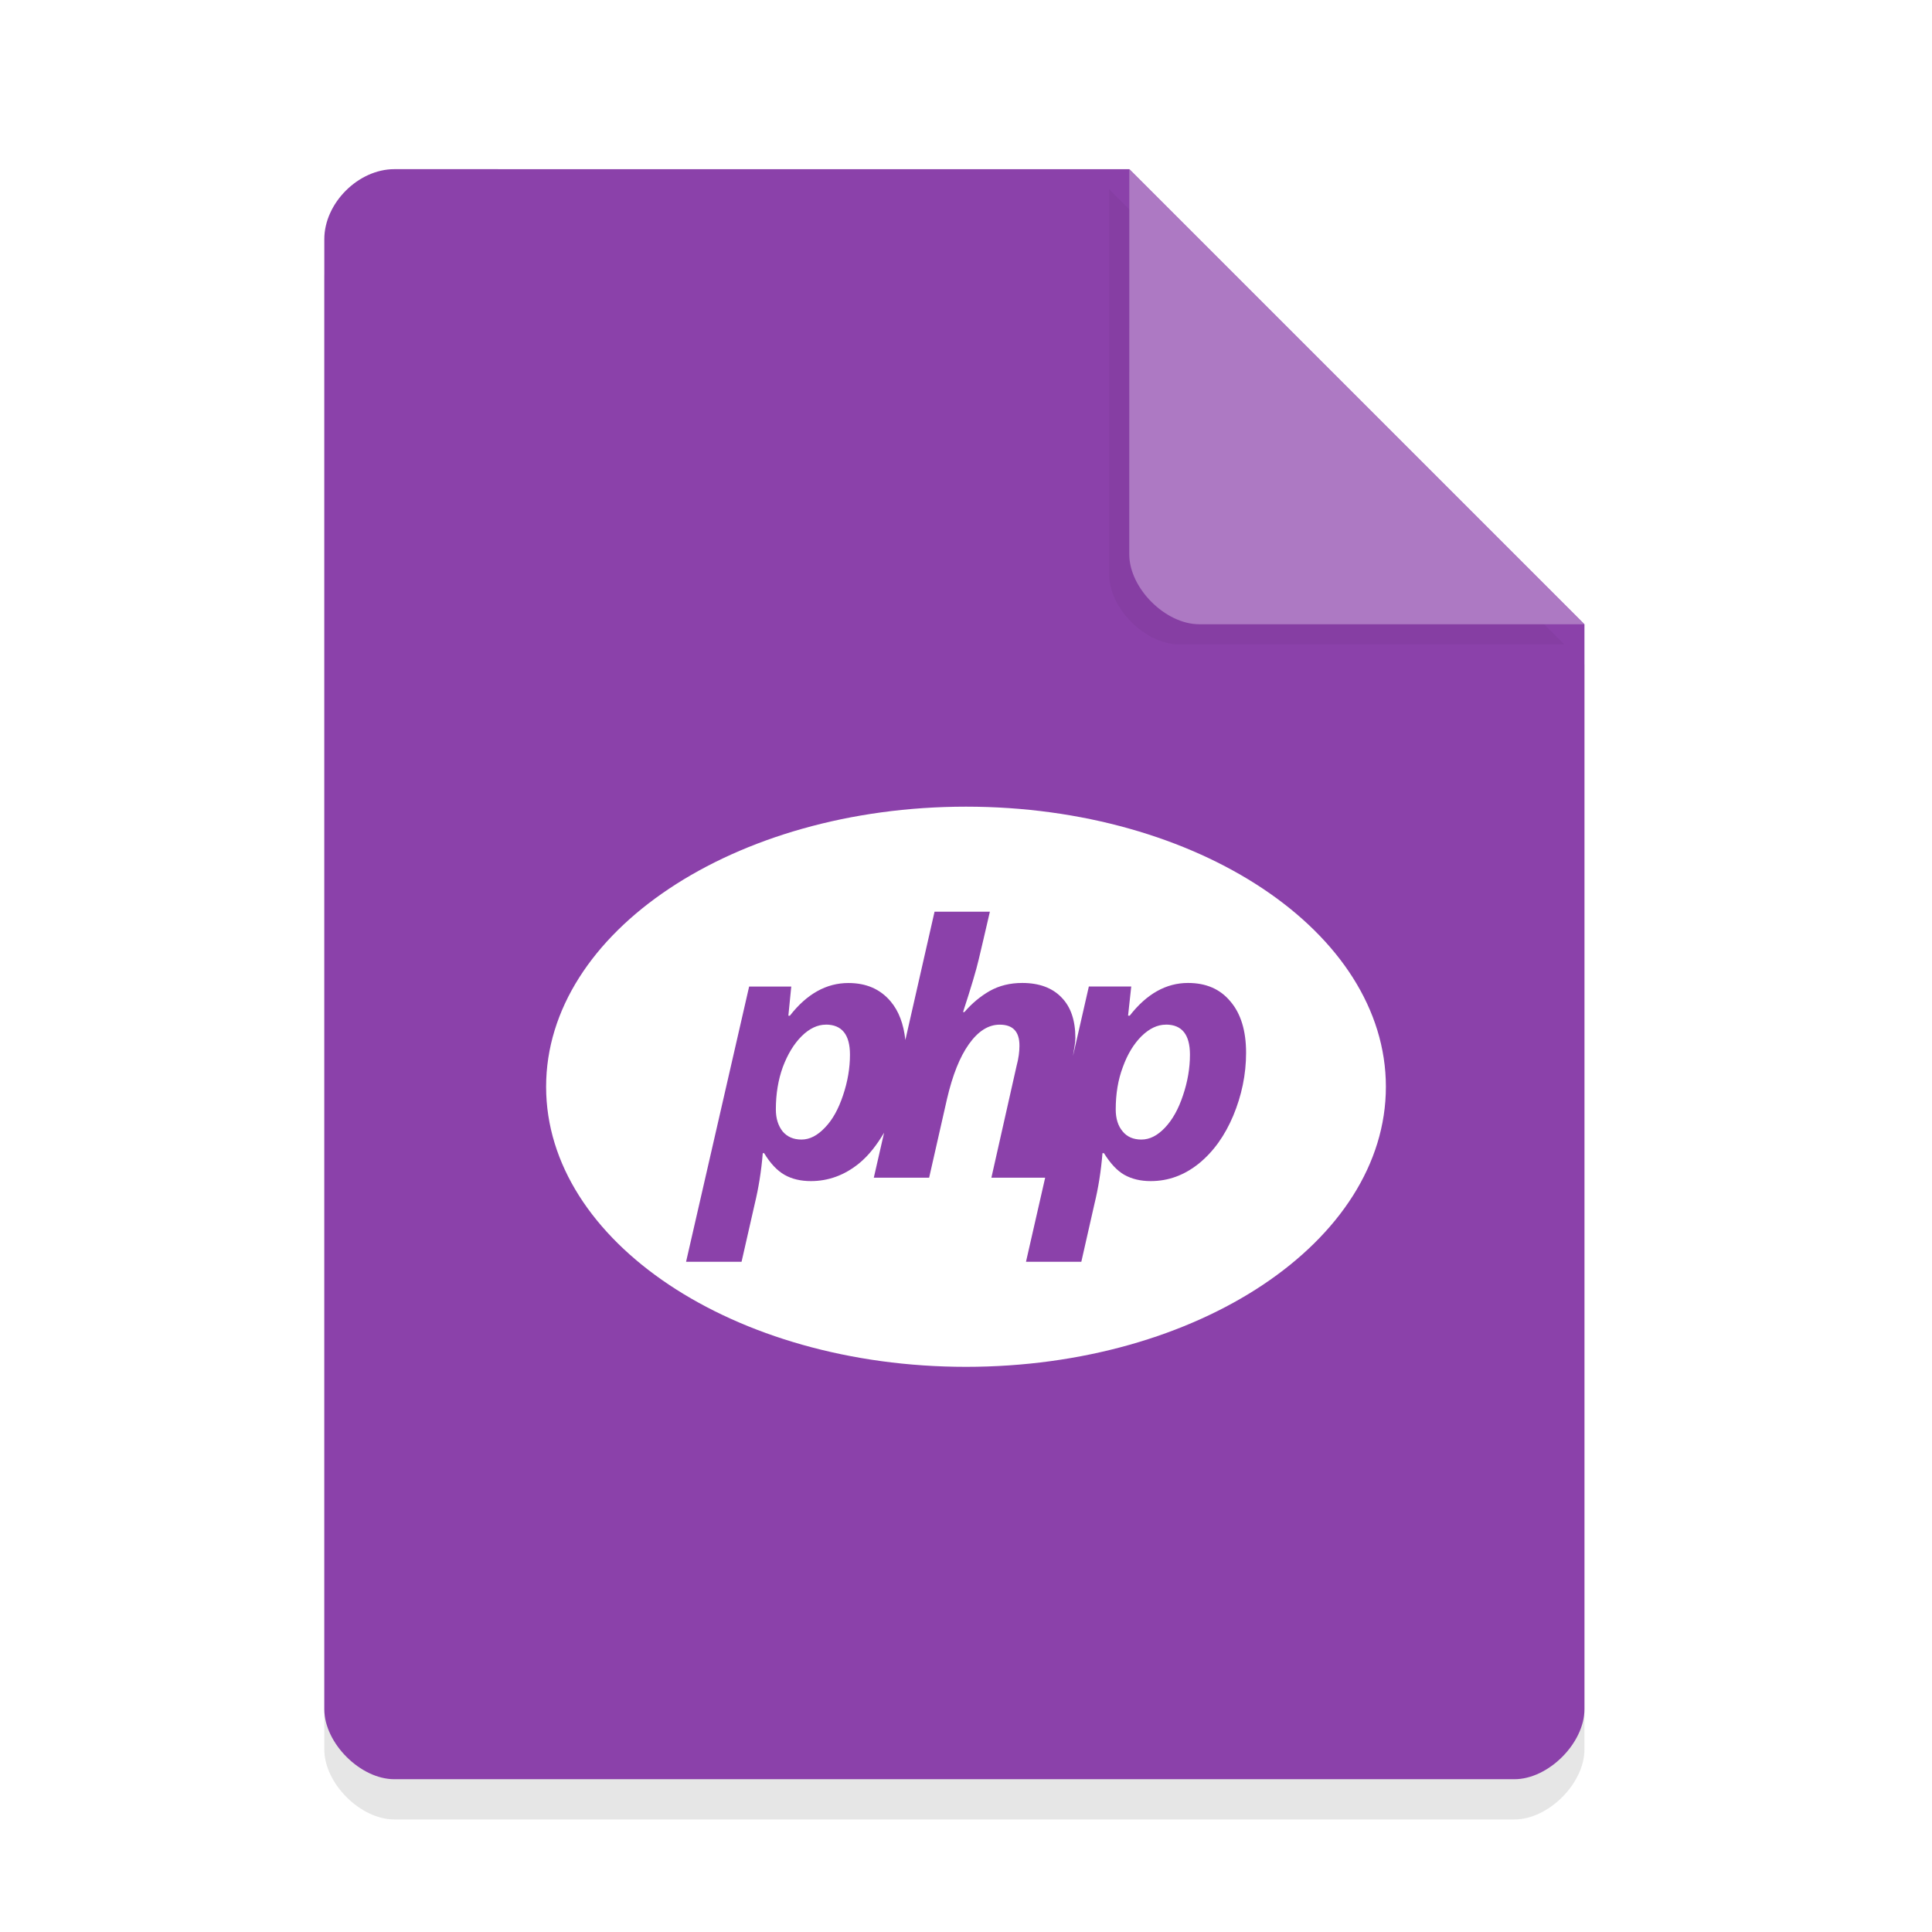 <svg width="36pt" height="36pt" version="1.1" viewBox="0 0 36 36" xmlns="http://www.w3.org/2000/svg"><defs><filter id="a" x="-.192" y="-.192" width="1.384" height="1.384" color-interpolation-filters="sRGB"><feGaussianBlur stdDeviation="0.678"/></filter></defs><path d="m7.348 3.902c-0.672 0-1.305 0.633-1.305 1.305v27.391c0 0.633 0.672 1.305 1.305 1.305h20.871c0.633 0 1.305-0.672 1.305-1.305v-20.215l-8.48-8.48z" opacity=".1"/><path d="m7.348 3.152c-0.672 0-1.305 0.633-1.305 1.305v27.391c0 0.633 0.672 1.305 1.305 1.305h20.871c0.633 0 1.305-0.672 1.305-1.305v-20.215l-8.48-8.48z" fill="#8b41aa"/><path d="m20.668 3.527 8.48 8.48h-7.176c-0.633 0-1.305-0.672-1.305-1.305z" filter="url(#a)" opacity=".2"/><path d="m21.043 3.152 8.48 8.48h-7.176c-0.633 0-1.305-0.672-1.305-1.305z" fill="#ad79c3"/><path d="m18 15.031c-4.32 0-7.824 2.336-7.824 5.219 0 2.883 3.503 5.219 7.824 5.219s7.824-2.336 7.824-5.219c0-2.883-3.503-5.219-7.824-5.219zm-0.586 1.957h1.031c-0.09 0.383-0.156 0.679-0.207 0.886-0.047 0.203-0.145 0.531-0.293 0.984h0.026c0.141-0.164 0.301-0.296 0.473-0.394 0.176-0.098 0.375-0.148 0.605-0.148 0.312 0 0.559 0.09 0.731 0.27 0.172 0.176 0.258 0.425 0.258 0.757 0 0.09-0.028 0.22-0.045 0.335l0.296-1.296h0.79l-0.059 0.543h0.031c0.316-0.406 0.679-0.609 1.085-0.609 0.336 0 0.598 0.112 0.79 0.343 0.195 0.227 0.293 0.548 0.293 0.958 0 0.406-0.083 0.797-0.239 1.172-0.156 0.371-0.367 0.668-0.64 0.891-0.273 0.219-0.57 0.328-0.898 0.328-0.191 0-0.352-0.039-0.492-0.117-0.137-0.078-0.262-0.215-0.379-0.403h-0.028c-0.027 0.336-0.078 0.652-0.148 0.938l-0.246 1.085h-1.031l0.357-1.566h-1.002l0.469-2.082c0.039-0.145 0.054-0.27 0.054-0.379 0-0.262-0.122-0.391-0.368-0.391-0.211 0-0.402 0.121-0.574 0.363s-0.304 0.579-0.406 1.012l-0.335 1.477h-1.031l0.192-0.839c-0.132 0.222-0.282 0.422-0.469 0.574-0.27 0.219-0.571 0.328-0.895 0.328-0.191 0-0.355-0.039-0.492-0.117-0.137-0.078-0.266-0.215-0.379-0.403h-0.026c-0.027 0.336-0.079 0.653-0.149 0.942l-0.246 1.081h-1.034l1.175-5.128h0.785l-0.054 0.543h0.028c0.316-0.406 0.68-0.609 1.09-0.609 0.332 0 0.593 0.112 0.788 0.343 0.152 0.18 0.242 0.422 0.274 0.719zm-2.027 2.105c-0.152 0-0.305 0.071-0.45 0.215-0.145 0.145-0.26 0.336-0.35 0.574-0.086 0.238-0.13 0.5-0.13 0.79 0 0.172 0.044 0.305 0.126 0.41 0.086 0.102 0.203 0.152 0.352 0.152 0.152 0 0.296-0.074 0.437-0.223 0.141-0.145 0.251-0.344 0.337-0.602 0.086-0.254 0.129-0.507 0.129-0.757 0-0.371-0.149-0.56-0.45-0.56zm6.337 0c-0.156 0-0.306 0.071-0.454 0.215-0.145 0.145-0.261 0.336-0.347 0.574-0.09 0.238-0.133 0.5-0.133 0.79 0 0.172 0.043 0.309 0.129 0.41 0.082 0.102 0.2 0.152 0.349 0.152 0.156 0 0.3-0.074 0.441-0.223 0.137-0.145 0.25-0.344 0.335-0.602 0.086-0.254 0.129-0.507 0.129-0.757 0-0.371-0.147-0.56-0.448-0.56z" fill="#fff"/></svg>
